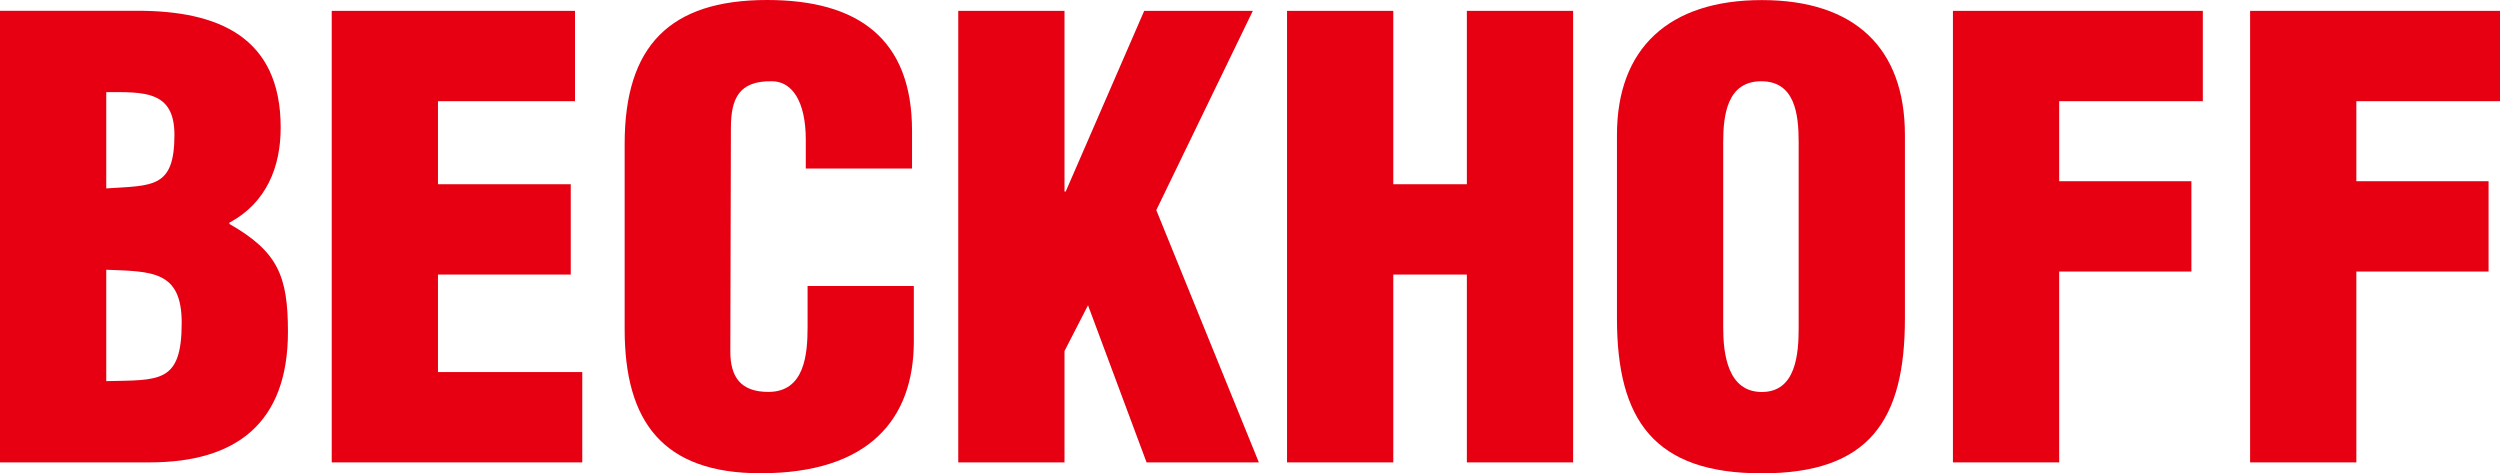 <?xml version="1.0" encoding="UTF-8"?><svg id="_圖層_1" xmlns="http://www.w3.org/2000/svg" viewBox="0 0 306.13 57.95"><defs><style>.cls-1{fill:#e60012;fill-rule:evenodd;}</style></defs><path class="cls-1" d="m13.01,33.03c5.54.22,9.24.07,9.24,6.49,0,7.45-2.73,7-9.24,7.15v-13.64Zm0-21.75c4.58,0,8.35-.22,8.35,5.23,0,6.56-2.66,6.19-8.35,6.56v-11.8Zm5.32,45.34c10.57,0,16.93-4.79,16.93-16,0-6.86-1.26-9.81-7.17-13.2v-.15c4.51-2.43,6.28-6.78,6.28-11.65,0-11.13-7.69-14.3-17.52-14.3H0v55.3h18.33Z"/><polygon class="cls-1" points="71.3 56.62 71.3 45.56 53.63 45.56 53.63 33.62 69.89 33.62 69.89 22.56 53.63 22.56 53.63 12.39 70.41 12.39 70.41 1.33 40.62 1.33 40.62 56.62 71.3 56.62"/><path class="cls-1" d="m111.68,20.64v-4.64c0-11.28-6.65-16-17.74-16-11.9,0-17.45,5.6-17.45,17.62v22.71c0,11.28,4.66,17.62,16.63,17.62,13.31,0,18.78-6.64,18.78-16.15v-6.78h-13.01v5.01c0,3.39-.37,7.96-4.8,7.96-3.4,0-4.66-1.84-4.66-4.94l.07-27.35c0-3.61.96-5.82,5.03-5.75,2.44,0,4.14,2.43,4.14,7.15v3.54h13.01Z"/><polygon class="cls-1" points="130.35 56.62 130.35 42.98 133.23 37.38 140.4 56.62 154.15 56.62 141.59 25.73 153.41 1.33 140.11 1.33 130.5 23.45 130.35 23.45 130.35 1.33 117.34 1.33 117.34 56.62 130.35 56.62"/><polygon class="cls-1" points="170.61 56.62 170.61 33.62 179.62 33.62 179.62 56.62 192.63 56.62 192.63 1.33 179.62 1.33 179.62 22.56 170.61 22.56 170.61 1.33 157.6 1.33 157.6 56.62 170.61 56.62"/><path class="cls-1" d="m220.25,40.11c0,3.17-.3,7.89-4.51,7.89s-4.73-4.72-4.73-7.89v-22.71c0-3.39.52-7.45,4.66-7.45s4.58,4.06,4.58,7.45v22.71Zm13.01-23.59c0-10.62-6.13-16.51-17.52-16.51s-17.74,5.9-17.74,16.51v22.49c0,12.46,4.58,18.95,17.74,18.95s17.52-6.49,17.52-18.95v-22.49Z"/><polygon class="cls-1" points="252.15 56.62 252.15 33.25 268.34 33.25 268.34 22.19 252.15 22.19 252.15 12.39 269.74 12.39 269.74 1.33 239.14 1.33 239.14 56.62 252.15 56.62"/><polygon class="cls-1" points="288.54 56.62 288.54 33.25 304.73 33.25 304.73 22.19 288.54 22.19 288.54 12.39 306.13 12.39 306.13 1.33 275.53 1.33 275.53 56.62 288.54 56.62"/></svg>